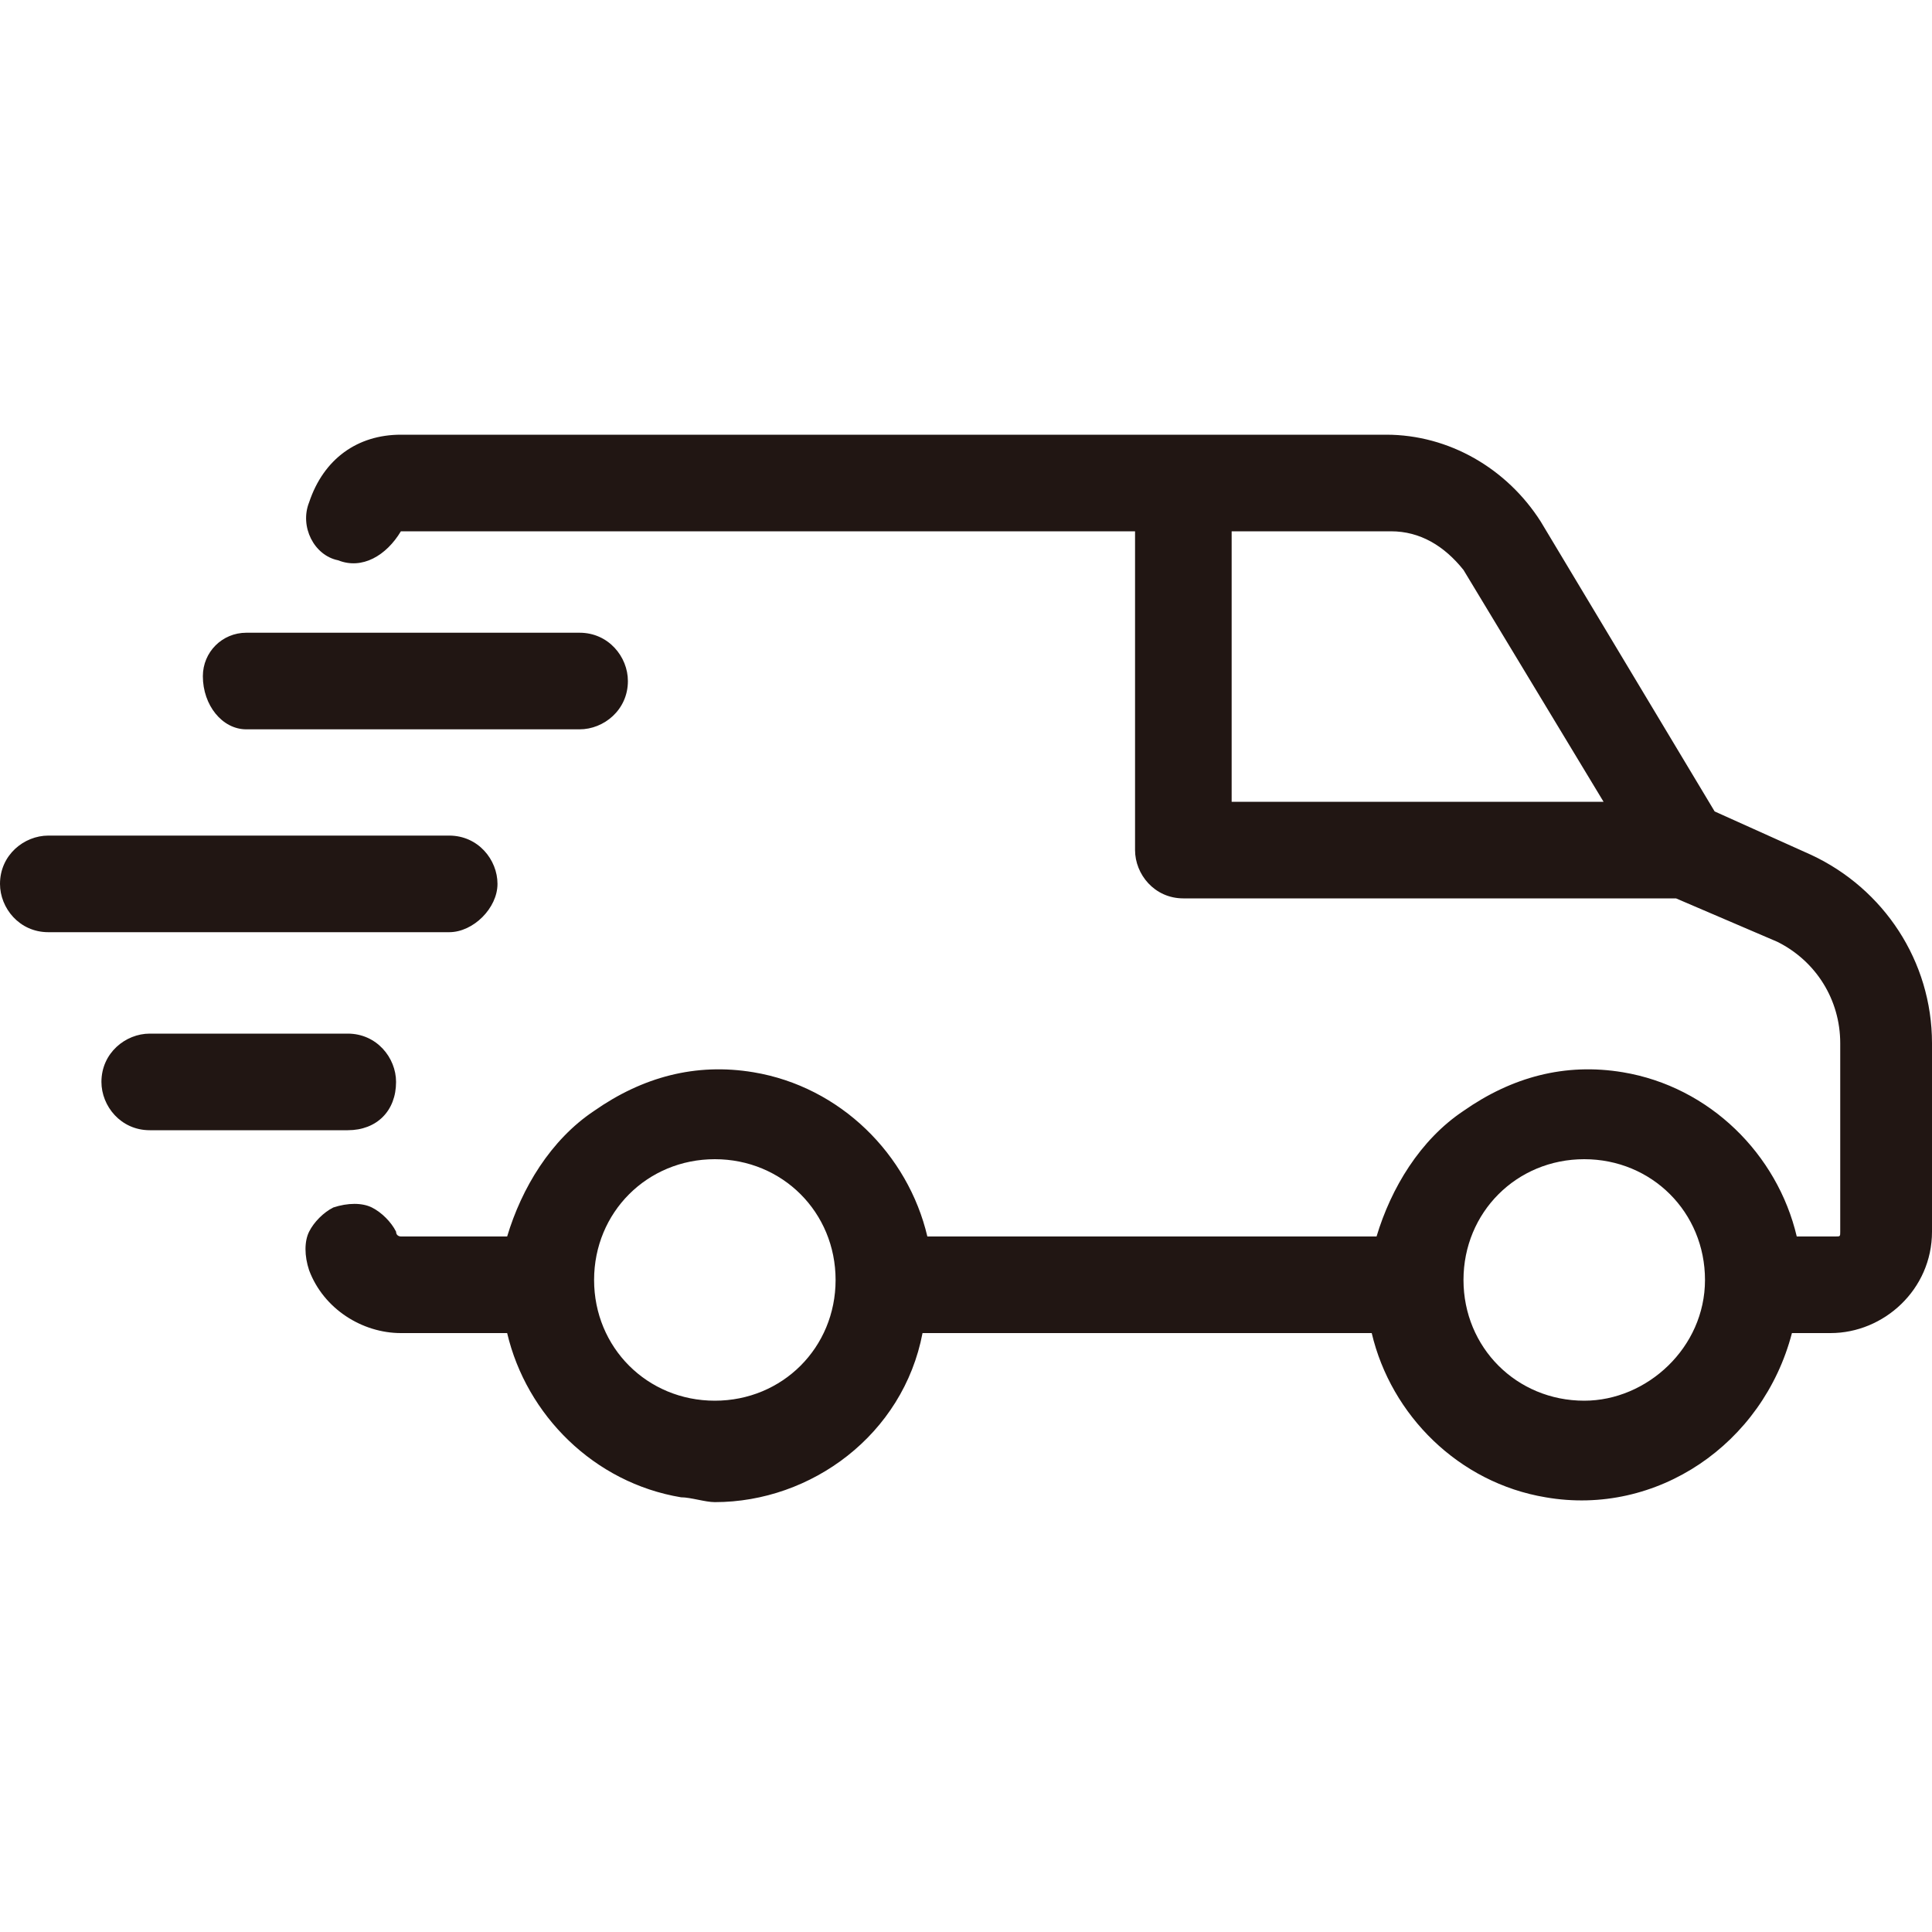 <?xml version="1.0" encoding="utf-8"?>
<!-- Generator: Adobe Illustrator 24.1.2, SVG Export Plug-In . SVG Version: 6.00 Build 0)  -->
<svg version="1.1" id="Layer_1" xmlns="http://www.w3.org/2000/svg" xmlns:xlink="http://www.w3.org/1999/xlink" x="0px" y="0px"
	 viewBox="0 0 40 40" style="enable-background:new 0 0 40 40;" xml:space="preserve">
<style type="text/css">
	.st0{fill:#211613;}
</style>
<path class="st0" d="M10.3,18.3L10.3,18.3c0-0.5-0.4-1-1-1H1c-0.5,0-1,0.4-1,1c0,0.5,0.4,1,1,1h8.3C9.8,19.3,10.3,18.8,10.3,18.3z
	 M5.1,15.1h6.9c0.5,0,1-0.4,1-1c0-0.5-0.4-1-1-1l-6.9,0c-0.5,0-0.9,0.4-0.9,0.9C4.2,14.6,4.6,15.1,5.1,15.1z M37.5,17.7l-2-0.9
	l-3.6-6C31.2,9.7,30,9,28.7,9H8.3c-0.9,0-1.6,0.5-1.9,1.4c-0.2,0.5,0.1,1.1,0.6,1.2C7.5,11.8,8,11.5,8.3,11h15.2v6.6
	c0,0.5,0.4,1,1,1h10.2l2.1,0.9c0.8,0.4,1.3,1.2,1.3,2.1v3.9c0,0.1,0,0.1-0.1,0.1h-0.8c-0.4-1.7-1.8-3.1-3.6-3.4
	c-1.2-0.2-2.3,0.1-3.3,0.8c-0.9,0.6-1.5,1.6-1.8,2.6h-9.3c-0.4-1.7-1.8-3.1-3.6-3.4c-1.2-0.2-2.3,0.1-3.3,0.8
	c-0.9,0.6-1.5,1.6-1.8,2.6H8.3c0,0-0.1,0-0.1-0.1c-0.1-0.2-0.3-0.4-0.5-0.5c-0.2-0.1-0.5-0.1-0.8,0c-0.2,0.1-0.4,0.3-0.5,0.5
	c-0.1,0.2-0.1,0.5,0,0.8c0.3,0.8,1.1,1.3,1.9,1.3h2.2c0.4,1.7,1.8,3.1,3.6,3.4c0.2,0,0.5,0.1,0.7,0.1c2,0,3.9-1.4,4.3-3.5h9.3
	c0.4,1.7,1.8,3.1,3.6,3.4c2.3,0.4,4.5-1.1,5.1-3.4h0.8c1.1,0,2.1-0.9,2.1-2.1v-3.9C40,19.9,39,18.4,37.5,17.7z M25.5,16.6V11h3.3
	c0,0,0,0,0,0c0.6,0,1.1,0.3,1.5,0.8l2.9,4.8H25.5z M14.8,29c-1.4,0-2.5-1.1-2.5-2.5c0-1.4,1.1-2.5,2.5-2.5c1.4,0,2.5,1.1,2.5,2.5
	S16.2,29,14.8,29z M32.8,29c-1.4,0-2.5-1.1-2.5-2.5c0-1.4,1.1-2.5,2.5-2.5v-0.3l0,0.3c1.4,0,2.5,1.1,2.5,2.5
	C35.3,27.9,34.1,29,32.8,29z M8.2,22.4c0-0.5-0.4-1-1-1H3.1c-0.5,0-1,0.4-1,1c0,0.5,0.4,1,1,1h4.1C7.8,23.4,8.2,23,8.2,22.4z"/>
</svg>

